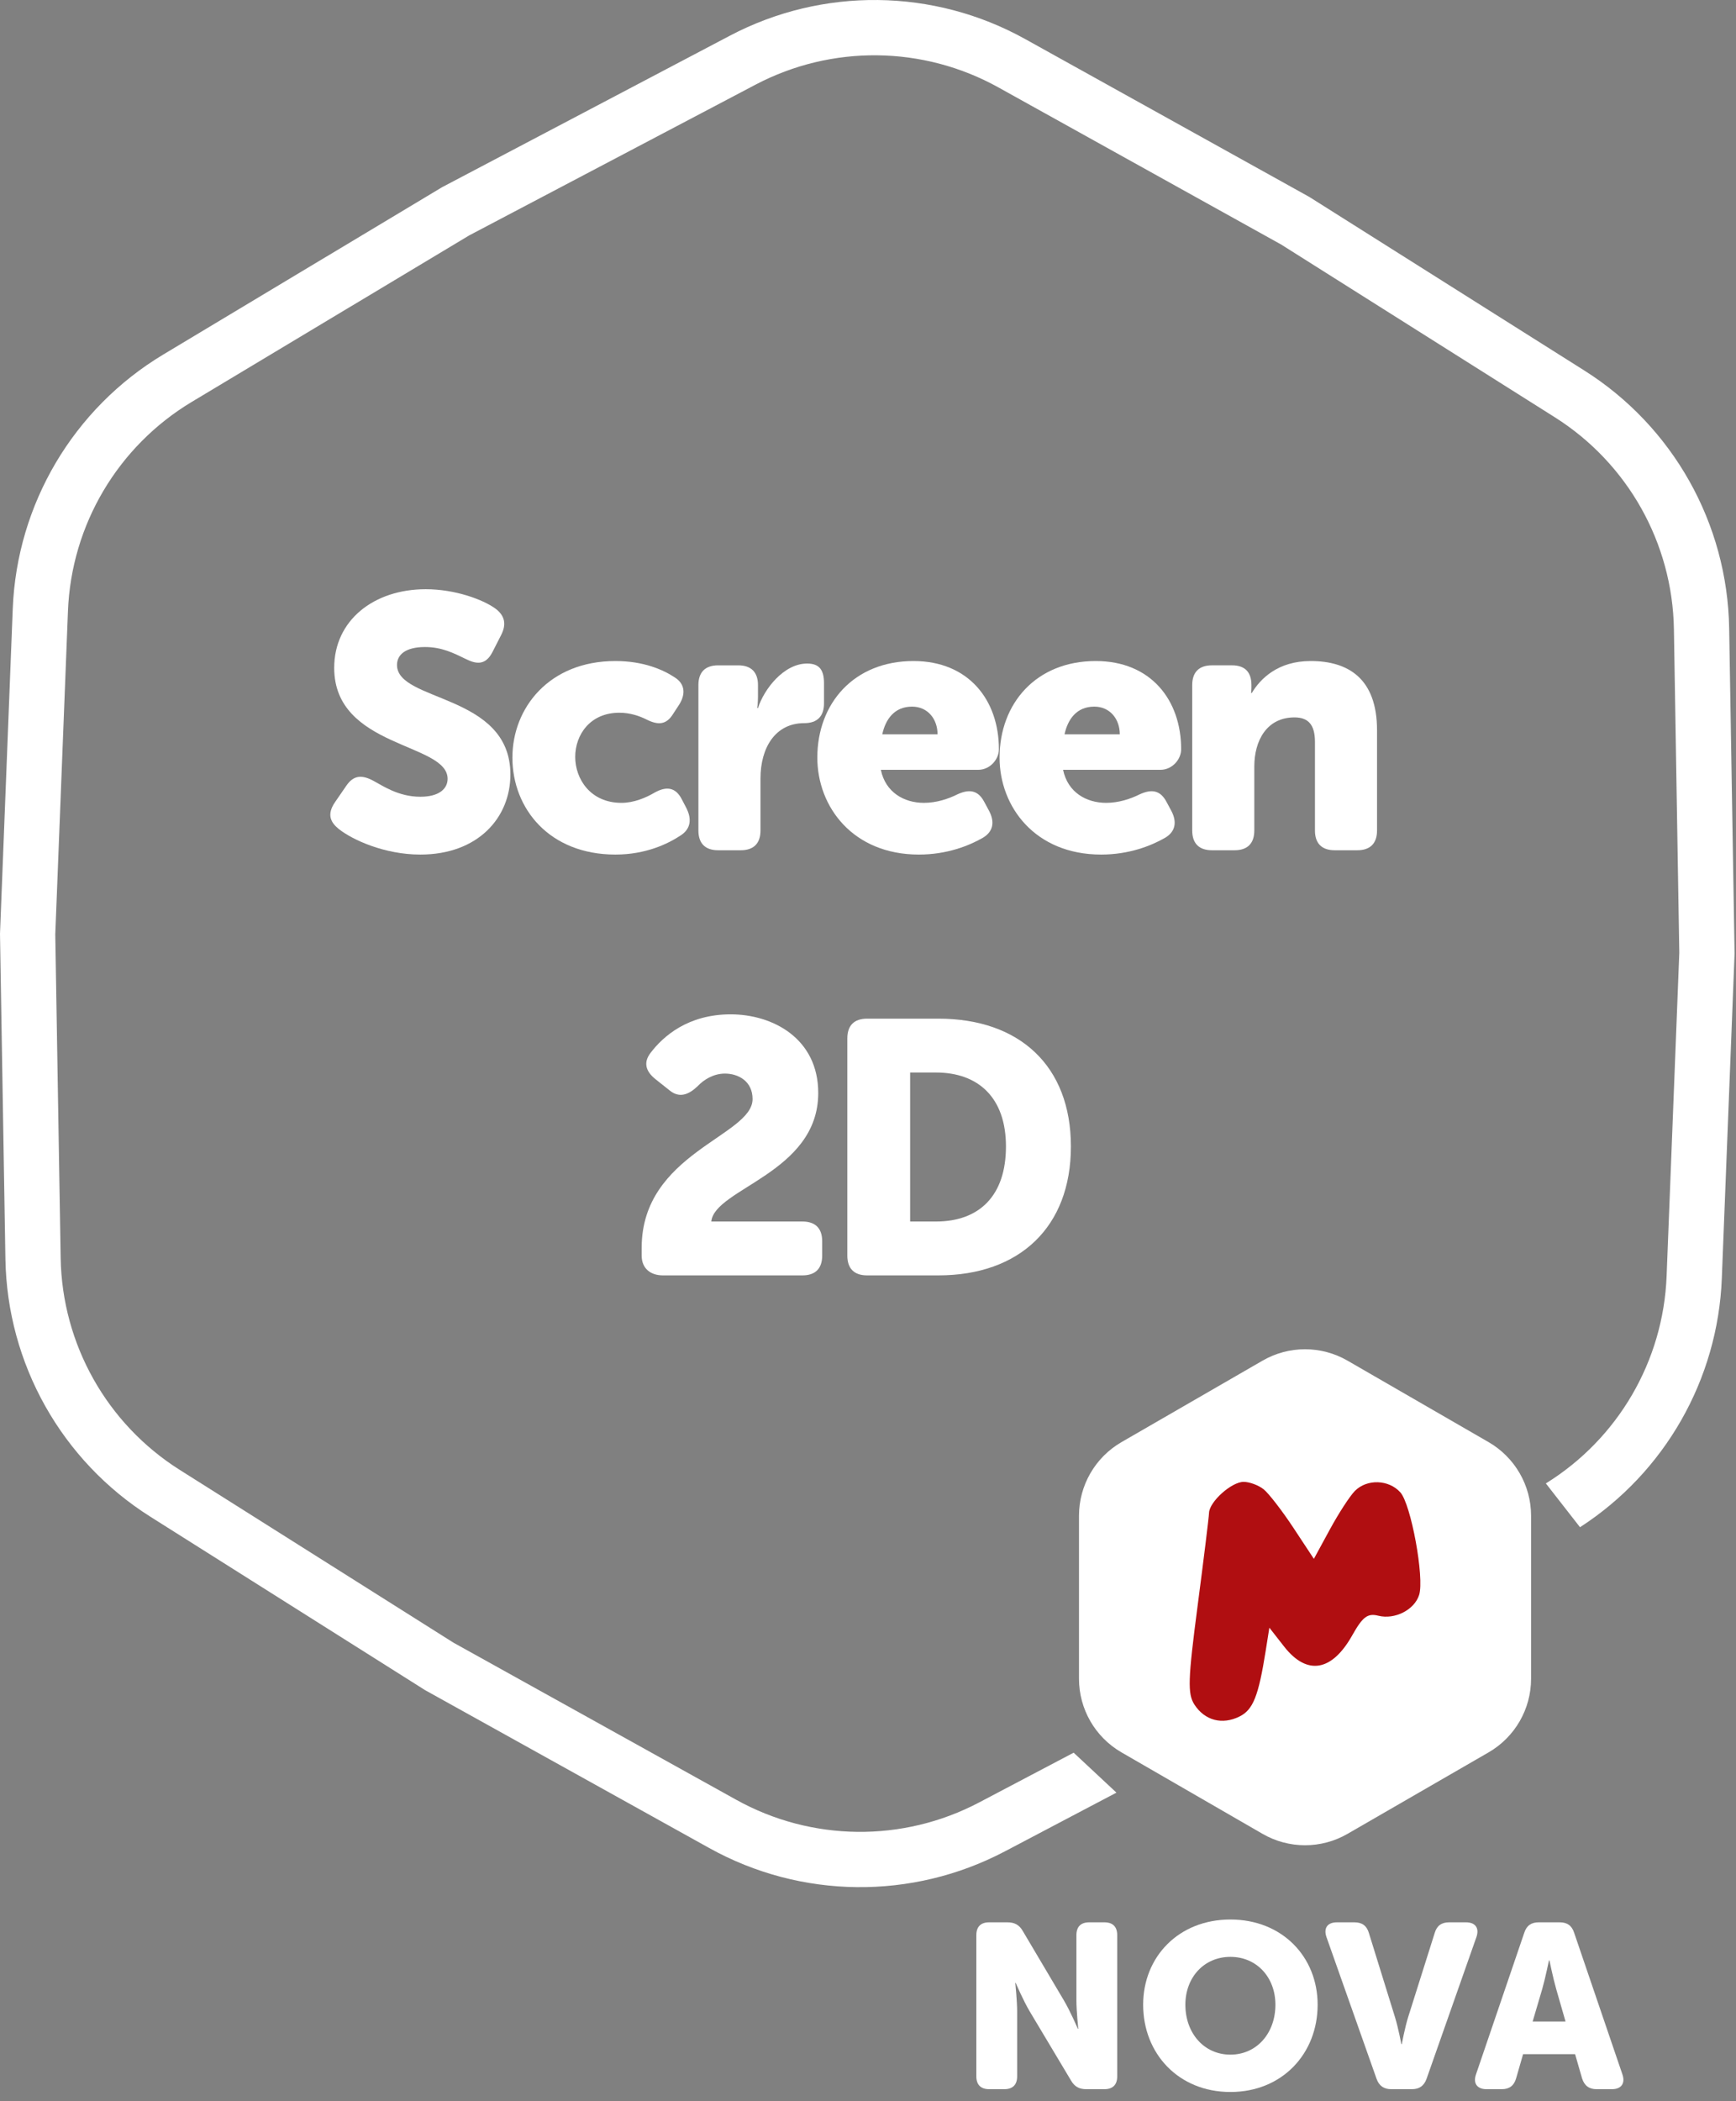 <?xml version="1.0" encoding="UTF-8"?> <svg xmlns="http://www.w3.org/2000/svg" width="143" height="173" viewBox="0 0 143 173" fill="none"><rect x="0" y="0" width="143" height="173" fill="#808080" stroke="none"/><path d="M69.798 103.374V85.49C69.798 84.426 70.359 83.865 71.424 83.865H77.306C83.957 83.865 88.214 87.737 88.214 94.388C88.214 101.039 83.957 105 77.306 105H71.424C70.359 105 69.798 104.438 69.798 103.374ZM74.971 100.566H77.099C80.676 100.566 82.864 98.438 82.864 94.388C82.864 90.368 80.587 88.299 77.099 88.299H74.971V100.566Z" fill="white"></path><path d="M52.857 103.374V102.724C52.857 94.92 61.992 93.531 61.992 90.486C61.992 89.008 60.809 88.387 59.715 88.387C58.77 88.387 57.971 88.89 57.469 89.422C56.73 90.131 55.961 90.427 55.163 89.776L54.01 88.86C53.183 88.21 52.976 87.471 53.596 86.673C54.631 85.313 56.671 83.51 60.188 83.51C63.647 83.51 67.401 85.49 67.401 89.983C67.401 96.575 58.858 97.847 58.592 100.566H66.1C67.165 100.566 67.726 101.128 67.726 102.192V103.374C67.726 104.438 67.165 105 66.1 105H54.602C53.596 105 52.857 104.438 52.857 103.374Z" fill="white"></path><path d="M98.207 68.374V56.402C98.207 55.338 98.769 54.776 99.833 54.776H101.489C102.553 54.776 103.085 55.338 103.085 56.402V56.668C103.085 56.816 103.055 57.053 103.055 57.053H103.115C103.824 55.87 105.272 54.422 107.962 54.422C111.037 54.422 113.431 55.841 113.431 60.127V68.374C113.431 69.438 112.869 70 111.805 70H109.943C108.879 70 108.317 69.438 108.317 68.374V61.073C108.317 59.654 107.755 59.063 106.632 59.063C104.356 59.063 103.321 60.955 103.321 63.112V68.374C103.321 69.438 102.76 70 101.696 70H99.833C98.769 70 98.207 69.438 98.207 68.374Z" fill="white"></path><path d="M82.338 62.373C82.338 57.91 85.353 54.422 90.26 54.422C94.783 54.422 97.296 57.614 97.296 61.694C97.296 62.492 96.586 63.379 95.581 63.379H87.57C87.955 65.241 89.492 66.098 91.118 66.098C92.152 66.098 93.128 65.773 93.896 65.389C94.872 64.945 95.581 65.063 96.084 66.009L96.498 66.778C96.97 67.694 96.823 68.492 95.936 68.995C94.842 69.616 93.039 70.355 90.704 70.355C85.265 70.355 82.338 66.423 82.338 62.373ZM87.689 60.452H92.241C92.241 59.211 91.443 58.176 90.142 58.176C88.664 58.176 87.955 59.24 87.689 60.452Z" fill="white"></path><path d="M67.326 62.373C67.326 57.91 70.341 54.422 75.248 54.422C79.771 54.422 82.283 57.614 82.283 61.694C82.283 62.492 81.574 63.379 80.569 63.379H72.558C72.942 65.241 74.48 66.098 76.105 66.098C77.14 66.098 78.115 65.773 78.884 65.389C79.859 64.945 80.569 65.063 81.071 66.009L81.485 66.778C81.958 67.694 81.81 68.492 80.924 68.995C79.83 69.616 78.027 70.355 75.692 70.355C70.252 70.355 67.326 66.423 67.326 62.373ZM72.676 60.452H77.229C77.229 59.211 76.43 58.176 75.13 58.176C73.652 58.176 72.942 59.24 72.676 60.452Z" fill="white"></path><path d="M57.53 68.374V56.402C57.53 55.338 58.092 54.777 59.156 54.777H60.811C61.875 54.777 62.437 55.338 62.437 56.402V57.348C62.437 57.851 62.378 58.294 62.378 58.294H62.437C62.94 56.728 64.565 54.629 66.487 54.629C67.521 54.629 67.876 55.19 67.876 56.255V57.91C67.876 58.974 67.314 59.536 66.25 59.536C63.826 59.536 62.644 61.605 62.644 64.088V68.374C62.644 69.438 62.082 70 61.018 70H59.156C58.092 70 57.53 69.438 57.53 68.374Z" fill="white"></path><path d="M42.209 62.373C42.209 58.294 45.224 54.422 50.693 54.422C52.998 54.422 54.624 55.131 55.6 55.782C56.427 56.314 56.487 57.141 55.955 57.998L55.452 58.767C54.89 59.684 54.21 59.713 53.264 59.24C52.673 58.944 51.905 58.678 51.018 58.678C48.594 58.678 47.382 60.511 47.382 62.314C47.382 64.118 48.623 66.098 51.195 66.098C52.2 66.098 53.205 65.684 53.944 65.241C54.92 64.709 55.659 64.827 56.161 65.802L56.546 66.541C56.989 67.428 56.9 68.226 56.102 68.758C55.038 69.468 53.205 70.355 50.693 70.355C45.254 70.355 42.209 66.571 42.209 62.373Z" fill="white"></path><path d="M27.913 68.256C27.293 67.754 26.849 67.103 27.618 66.009L28.534 64.679C29.125 63.822 29.805 63.763 30.781 64.295C31.46 64.65 32.791 65.596 34.623 65.596C36.16 65.596 36.87 64.945 36.87 64.118C36.87 61.132 27.529 61.605 27.529 54.983C27.529 51.081 30.781 48.51 35.067 48.51C37.52 48.51 39.767 49.367 40.772 50.077C41.629 50.697 41.718 51.436 41.274 52.294L40.565 53.683C39.974 54.836 39.176 54.658 38.348 54.244C37.373 53.772 36.397 53.269 35.008 53.269C33.382 53.269 32.702 53.919 32.702 54.747C32.702 57.821 42.043 57.082 42.043 63.763C42.043 67.31 39.383 70.355 34.623 70.355C31.667 70.355 29.037 69.143 27.913 68.256Z" fill="white"></path><path fill-rule="evenodd" clip-rule="evenodd" d="M36.532 15.351L36.419 15.411L36.31 15.476L13.459 29.182C6.055 33.623 1.389 41.498 1.05 50.125L0.005 76.75L0 76.877L0.002 77.005L0.446 103.647C0.59 112.28 5.077 120.258 12.379 124.865L34.914 139.083L35.022 139.151L35.133 139.212L58.428 152.149C65.976 156.341 75.129 156.444 82.77 152.424L91.965 147.586L88.44 144.297L80.65 148.396C74.369 151.701 66.844 151.616 60.638 148.17L37.343 135.233L14.807 121.015C8.804 117.228 5.115 110.668 4.997 103.571L4.553 76.929L5.598 50.303C5.877 43.21 9.713 36.736 15.8 33.085L38.651 19.38L62.232 6.972C68.514 3.667 76.039 3.752 82.245 7.198L105.539 20.135L128.075 34.353C134.078 38.14 137.767 44.699 137.886 51.797L138.329 78.439L137.284 105.065C137.01 112.058 133.276 118.45 127.337 122.128L130.15 125.734C137.132 121.223 141.505 113.585 141.832 105.243L142.878 78.618L142.883 78.49L142.88 78.363L142.437 51.721C142.293 43.088 137.806 35.11 130.504 30.503L107.968 16.285L107.86 16.217L107.749 16.155L84.454 3.219C76.906 -0.973 67.753 -1.077 60.113 2.944L36.532 15.351Z" fill="white"></path><path d="M121.58 170.79L125.557 159.127C125.749 158.531 126.134 158.262 126.749 158.262H128.478C129.093 158.262 129.477 158.531 129.669 159.127L133.646 170.79C133.896 171.52 133.55 172 132.782 172H131.514C130.899 172 130.515 171.712 130.322 171.116L129.746 169.118H125.461L124.885 171.116C124.712 171.712 124.328 172 123.713 172H122.445C121.676 172 121.33 171.52 121.58 170.79ZM126.249 166.428H128.958L128.19 163.757C127.94 162.893 127.632 161.394 127.632 161.394H127.594C127.594 161.394 127.287 162.893 127.037 163.757L126.249 166.428Z" fill="white"></path><path d="M113.395 171.155L109.264 159.472C109.014 158.742 109.341 158.262 110.129 158.262H111.57C112.204 158.262 112.588 158.55 112.761 159.146L114.913 166.082C115.182 166.947 115.432 168.292 115.432 168.292H115.47C115.47 168.292 115.72 166.947 115.989 166.082L118.179 159.146C118.352 158.55 118.737 158.262 119.371 158.262H120.754C121.542 158.262 121.868 158.742 121.619 159.472L117.507 171.155C117.296 171.731 116.911 172 116.296 172H114.606C113.991 172 113.606 171.731 113.395 171.155Z" fill="white"></path><path d="M94.165 165.045C94.165 161.106 97.086 158.031 101.352 158.031C105.617 158.031 108.538 161.106 108.538 165.045C108.538 169.079 105.617 172.231 101.352 172.231C97.086 172.231 94.165 169.079 94.165 165.045ZM97.643 165.045C97.643 167.389 99.18 169.156 101.352 169.156C103.523 169.156 105.06 167.389 105.06 165.045C105.06 162.796 103.523 161.106 101.352 161.106C99.18 161.106 97.643 162.796 97.643 165.045Z" fill="white"></path><path d="M80.424 170.943V159.319C80.424 158.627 80.789 158.262 81.481 158.262H82.979C83.575 158.262 83.959 158.473 84.247 158.973L87.629 164.679C88.167 165.583 88.782 167.024 88.782 167.024H88.82C88.82 167.024 88.667 165.544 88.667 164.679V159.319C88.667 158.627 89.032 158.262 89.724 158.262H90.972C91.664 158.262 92.029 158.627 92.029 159.319V170.943C92.029 171.635 91.664 172 90.972 172H89.474C88.897 172 88.513 171.789 88.225 171.289L84.824 165.602C84.286 164.699 83.671 163.258 83.671 163.258H83.633C83.633 163.258 83.786 164.737 83.786 165.602V170.943C83.786 171.635 83.421 172 82.73 172H81.481C80.789 172 80.424 171.635 80.424 170.943Z" fill="white"></path><path d="M104 112.021C106.166 110.77 108.834 110.77 111 112.021L122.62 118.729C124.785 119.98 126.12 122.291 126.12 124.791V138.209C126.12 140.709 124.785 143.02 122.62 144.271L111 150.979C108.834 152.23 106.166 152.23 104 150.979L92.38 144.271C90.215 143.02 88.88 140.709 88.88 138.209V124.791C88.88 122.291 90.215 119.98 92.38 118.729L104 112.021Z" fill="white"></path><path d="M106.539 125.778C105.61 124.371 104.507 122.945 104.087 122.609C103.666 122.274 102.925 122 102.44 122C101.442 122 99.618 123.638 99.591 124.559C99.581 124.895 99.156 128.349 98.647 132.237C97.854 138.285 97.817 139.454 98.389 140.337C99.241 141.65 100.679 142.028 102.11 141.314C103.22 140.761 103.666 139.642 104.257 135.924L104.561 134.006L105.776 135.559C107.656 137.96 109.71 137.622 111.389 134.635C112.25 133.102 112.654 132.799 113.539 133.021C114.893 133.361 116.509 132.539 116.898 131.312C117.345 129.905 116.232 123.837 115.348 122.861C114.392 121.804 112.606 121.747 111.612 122.741C111.204 123.148 110.276 124.574 109.55 125.909L108.228 128.338L106.539 125.778Z" fill="#B00E11"></path></svg> 